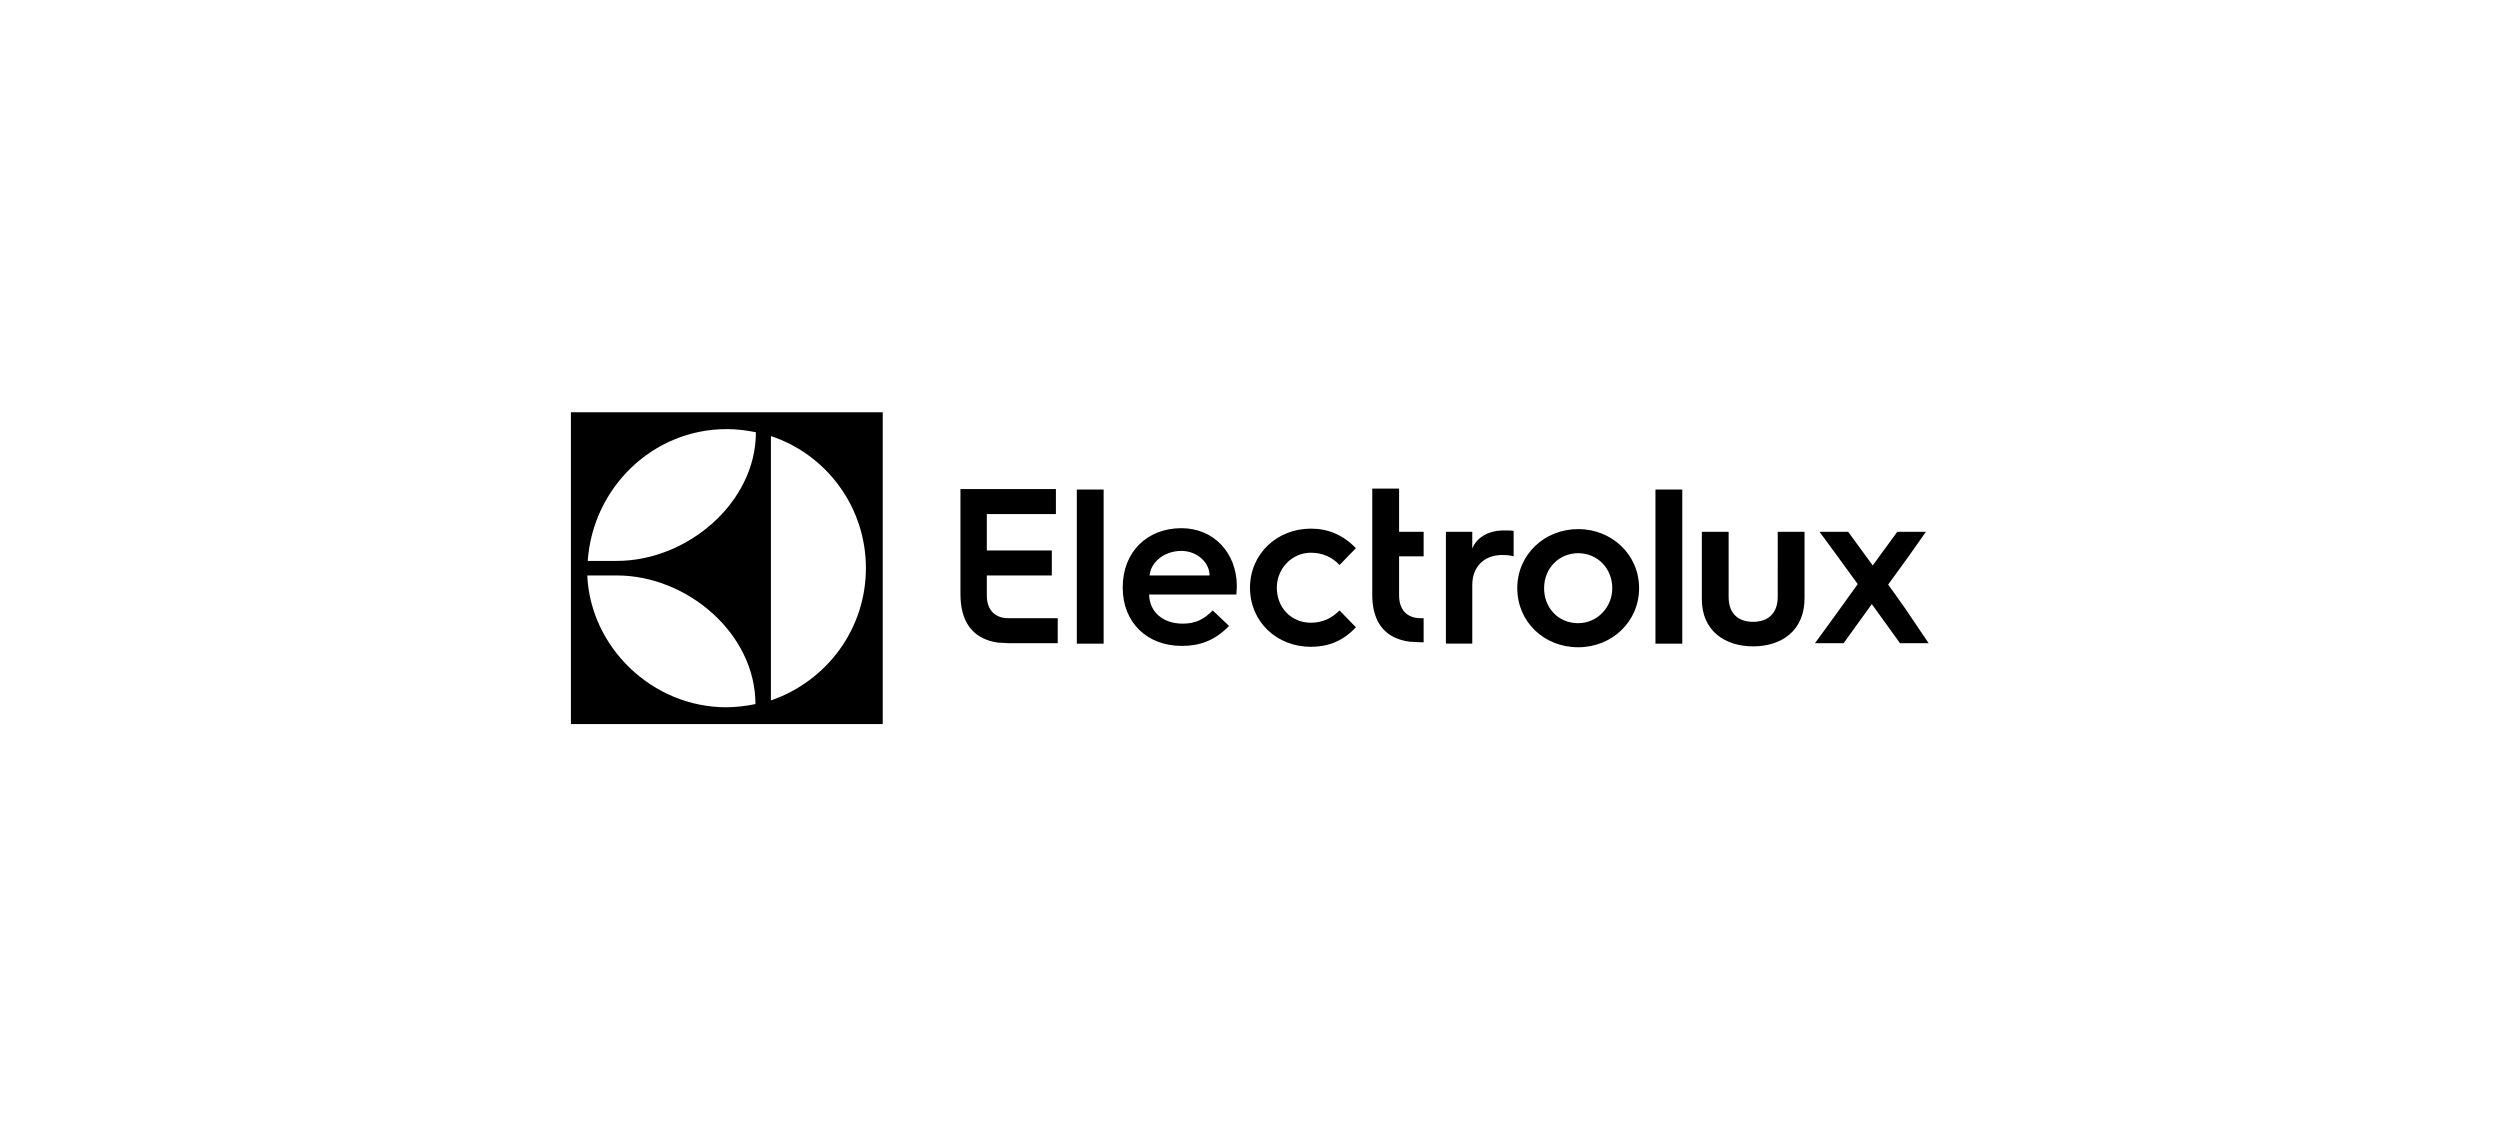 <?xml version="1.0" encoding="utf-8"?>
<!-- Generator: Adobe Illustrator 27.1.0, SVG Export Plug-In . SVG Version: 6.00 Build 0)  -->
<svg version="1.1" baseProfile="tiny" id="Ebene_1" xmlns="http://www.w3.org/2000/svg" xmlns:xlink="http://www.w3.org/1999/xlink"
	 x="0px" y="0px" viewBox="0 0 550 250" overflow="visible" xml:space="preserve">
<g>
	<path d="M125.6,159.3h68.6V90.7h-68.6V159.3z M169.5,95.9c12.2,4,21,15.5,21,29.1c0,13.3-8.5,24.8-20.9,29.1V95.9H169.5z
		 M159.9,94.4c2.2,0,4.5,0.3,6.4,0.7c0,15.5-15.1,28.3-30.6,28.3h-6.4C130.4,107.4,143.5,94.4,159.9,94.4z M135.7,126.6
		c15.5,0,30.5,12.8,30.5,28.3c-1.9,0.4-4.4,0.7-6.4,0.7c-16.3,0-29.9-13.2-30.6-29C129.3,126.6,135.7,126.6,135.7,126.6z M217.1,131
		v-4.4h14.3v-5.5h-14.3v-8h15.2v-5.5h-21v23.1c0,5.9,2.5,9.9,8.4,10.7c0.1,0,0.3,0,0.3,0h0.1c0.5,0,1.2,0.1,1.8,0.1h10.8v-5.5H222
		C220.1,136.1,217.1,135.2,217.1,131z M236.9,141.6h5.9v-33.9h-5.9V141.6z M259.9,116.2c-7.4,0-12.9,5.1-12.9,13v0.1
		c0,7.7,5.4,12.8,13,12.8c3.7,0,7.1-1,10.4-4.4l-3.6-3.4c-1.9,1.9-3.7,2.9-6.6,2.9c-4.4,0-7.3-2.6-7.4-6.4h19.2
		c0.1-1,0.1-2.1,0.1-2.1C272,121.8,267.2,116.2,259.9,116.2z M252.9,126.6c0.3-3,3.3-5.4,7-5.4c3.4,0,6.2,2.5,6.2,5.4H252.9z
		 M288.4,121.6c2.6,0,4.7,1,6.3,2.7l3.6-3.7c-2.9-3-6.2-4.3-9.9-4.3c-7.4,0-13.4,5.5-13.4,13c0,7.5,5.9,13,13.4,13
		c3.7,0,7-1.2,9.9-4.3l-3.6-3.7c-1.6,1.6-3.6,2.7-6.3,2.7c-4.3,0-7.5-3.3-7.5-7.7C280.9,125.1,284.2,121.6,288.4,121.6z M307.8,131
		L307.8,131v-8.6h5.4V117h-5.4v-9.5h-5.9v23.7l0,0c0.1,5.5,2.6,9.3,8.4,10c0.1,0,0.3,0,0.3,0h0.1c0.5,0,1.2,0.1,1.8,0.1h0.7V136
		h-0.5C310.8,136.1,307.8,135.2,307.8,131z M323.9,120.7V117h-5.8v24.6h5.8v-12.9c0-4,2.6-6.6,6.6-6.6c1,0,1.8,0.1,2.5,0.3v-5.6
		c-0.5-0.1-1.1-0.1-1.8-0.1C327.7,116.6,324.9,118.1,323.9,120.7z M347.2,116.4c-7.4,0-13.4,5.6-13.4,13s5.9,13,13.4,13
		c7.4,0,13.4-5.6,13.4-13S354.6,116.4,347.2,116.4z M347.2,137.1c-4.4,0-7.5-3.4-7.5-7.7c0-4.4,3.3-7.7,7.5-7.7s7.5,3.3,7.5,7.7
		C354.7,133.6,351.4,137.1,347.2,137.1z M364.2,141.6h5.9v-33.9h-5.9V141.6z M391.1,131.3c0,3.8-2.3,5.5-5.4,5.5s-5.4-1.6-5.4-5.5
		V117h-5.9v14.8c0,7,5.1,10.4,11.3,10.4s11.3-3.4,11.3-10.6V117h-5.9V131.3z M419.1,133.8l-3.7-5.2l4.5-6.2l3.8-5.4h-6.3l-5.4,7.4
		l-5.4-7.4h-6.3l3.6,4.9l4.8,6.6l-5.1,7.1l-4.3,5.9h6.3l6.2-8.6l6.2,8.6h6.3L419.1,133.8L419.1,133.8z"/>
</g>
</svg>
